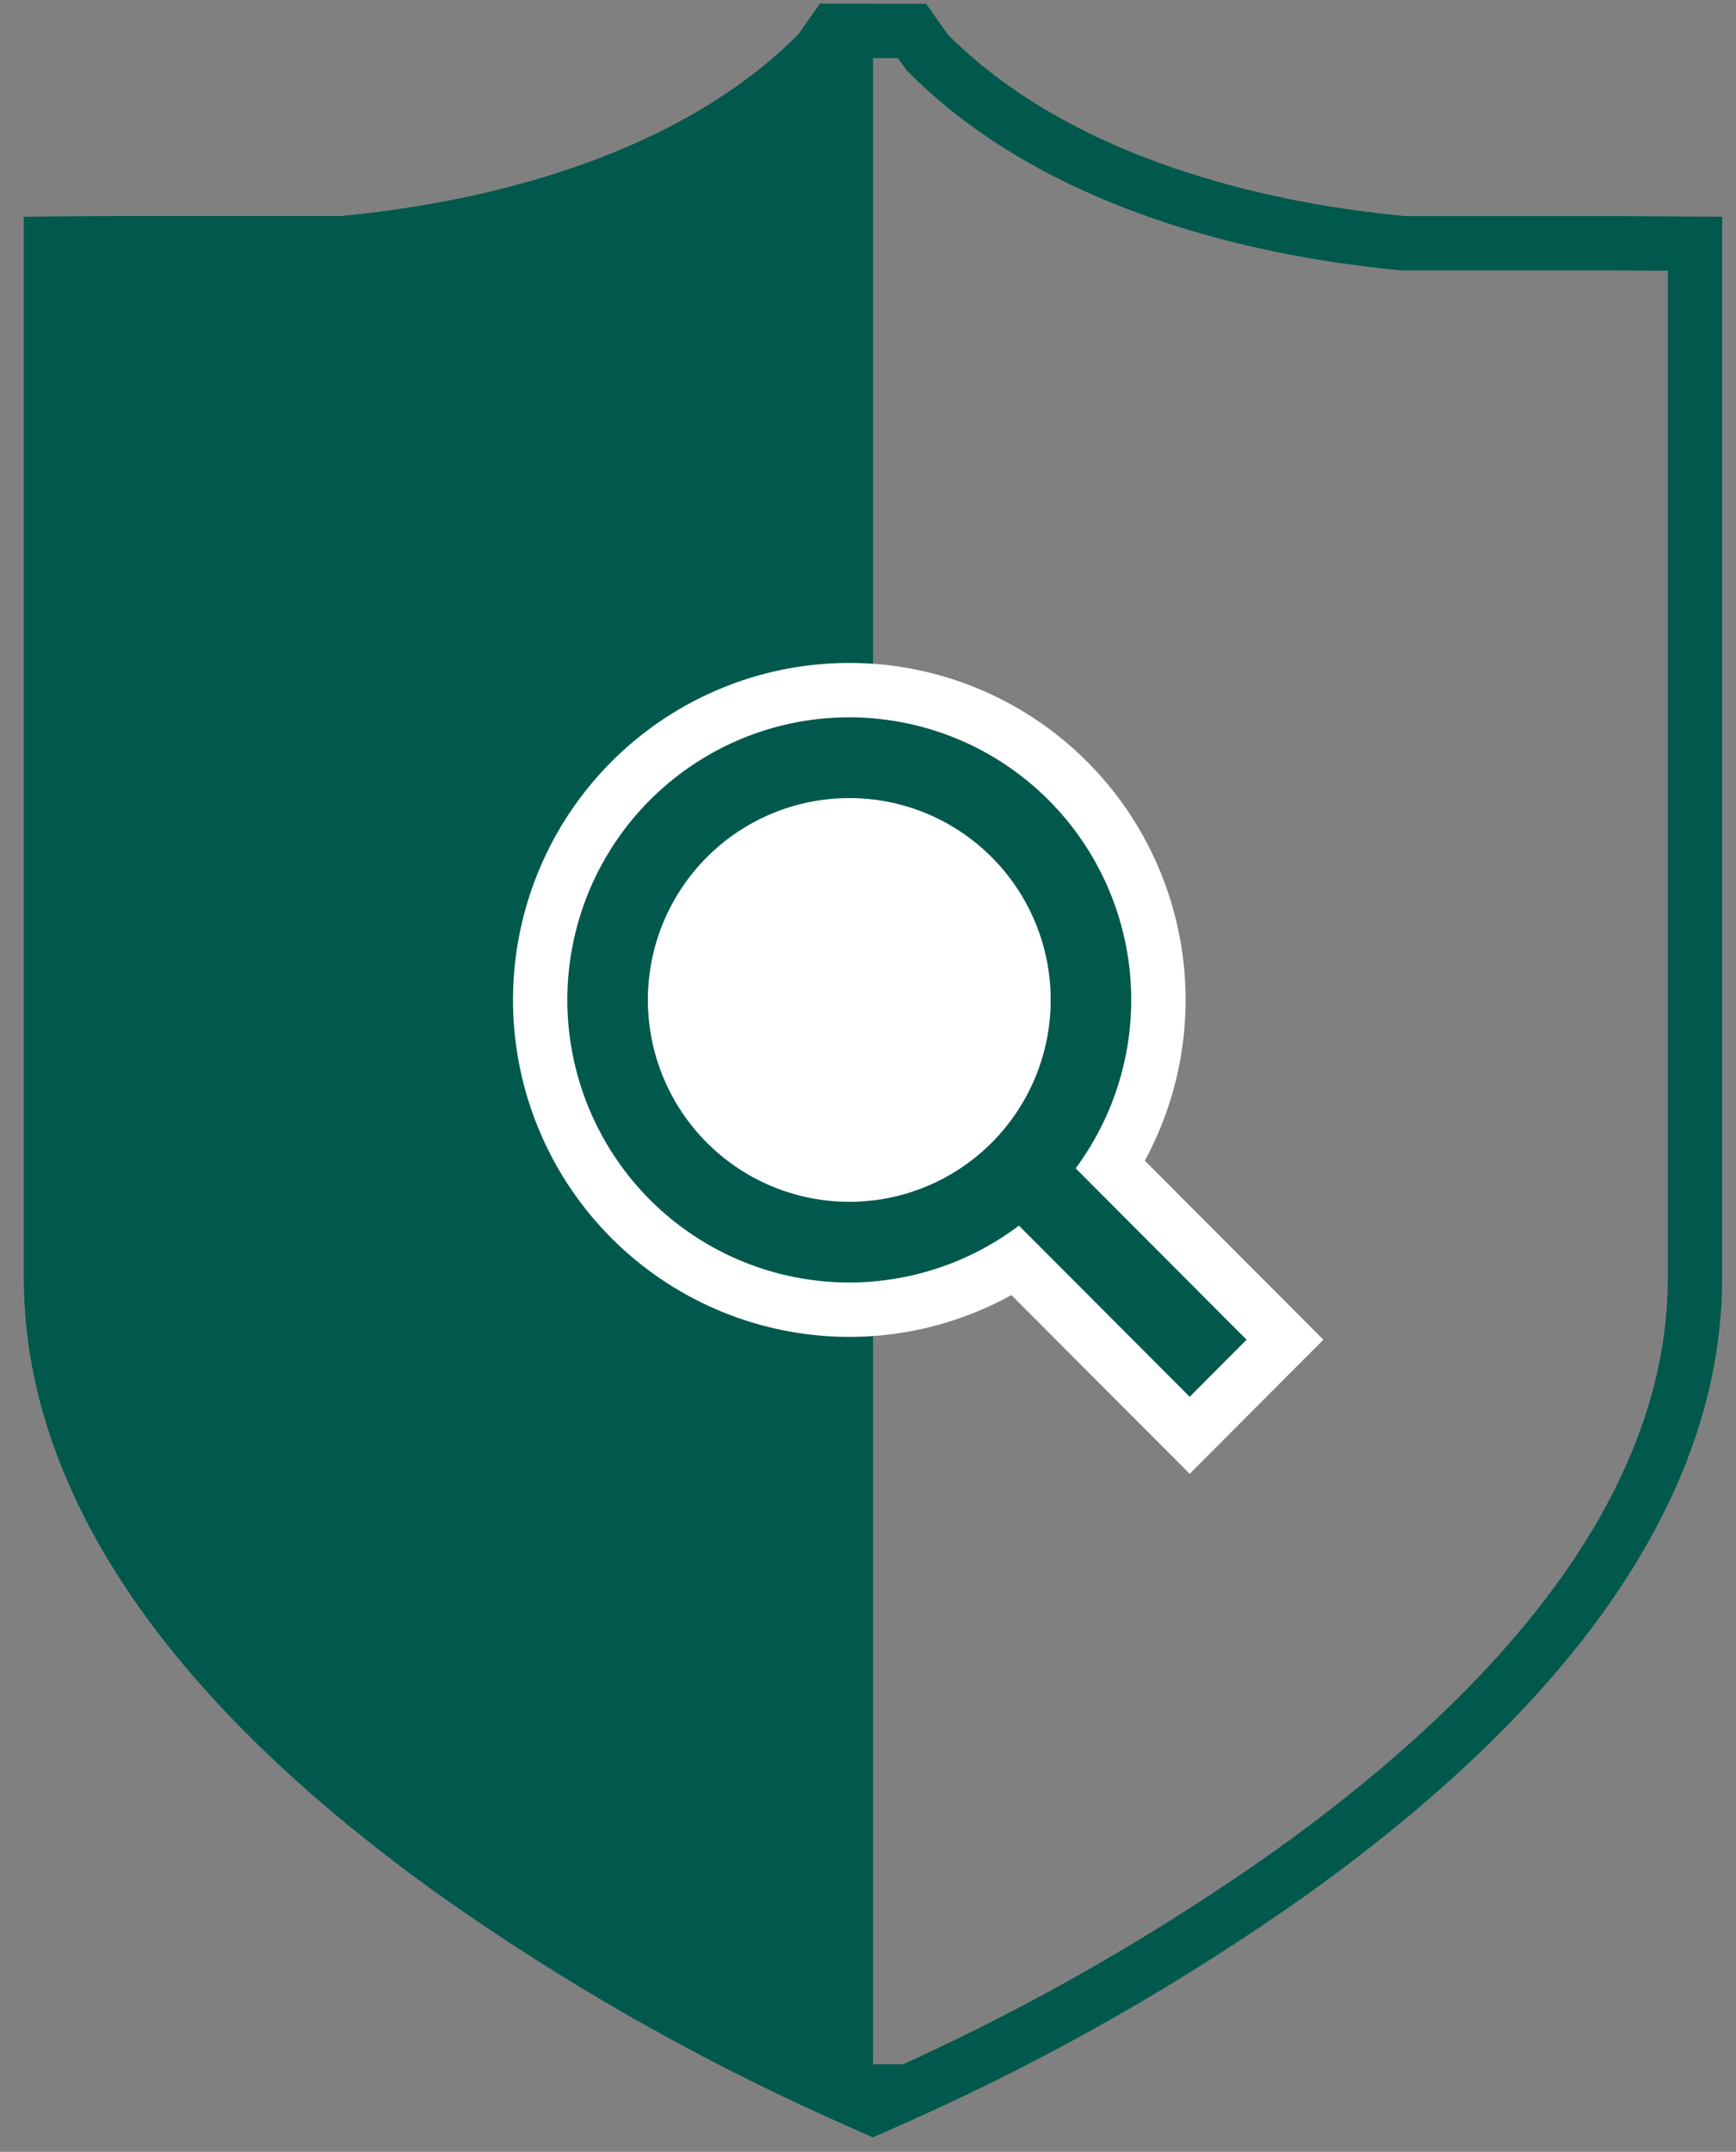 <svg width="46" height="57" viewBox="0 0 46 57" fill="none" xmlns="http://www.w3.org/2000/svg">
<rect x="0" y="0" width="46" height="57" fill="#808080" stroke="none"/>
<path d="M23.134 56.614L22.025 56.122V56.119H22.017L22 56.11L21.95 56.088C18.338 54.46 14.891 52.489 11.656 50.201C9.074 48.356 6.377 46.064 4.301 43.398C2.231 40.737 0.634 37.505 0.634 33.849V5.742L3.412 5.724H9.043C10.05 5.628 11.113 5.478 12.193 5.255C15.596 4.552 18.867 3.202 21.145 0.924L21.727 0.1H23.134V56.614Z" fill="#00594C"/>
<path fill-rule="evenodd" clip-rule="evenodd" d="M28.504 30.948L33.033 35.487L31.524 37L26.999 32.466C25.49 33.604 23.607 34.128 21.729 33.931C19.85 33.735 18.116 32.833 16.874 31.407C15.633 29.98 14.976 28.136 15.037 26.244C15.098 24.352 15.872 22.554 17.203 21.211C18.534 19.869 20.323 19.08 22.21 19.006C24.098 18.931 25.943 19.576 27.375 20.81C28.807 22.044 29.72 23.775 29.93 25.656C30.139 27.537 29.63 29.427 28.504 30.947V30.948ZM27.84 26.487C27.84 25.069 27.278 23.709 26.277 22.706C25.276 21.703 23.919 21.14 22.504 21.14C21.088 21.14 19.731 21.703 18.73 22.706C17.73 23.709 17.167 25.069 17.167 26.487C17.167 27.905 17.73 29.265 18.73 30.268C19.731 31.27 21.088 31.834 22.504 31.834C23.919 31.834 25.276 31.27 26.277 30.268C27.278 29.265 27.84 27.905 27.84 26.487Z" fill="#00594C"/>
<path d="M22.154 17.567C24.405 17.478 26.608 18.247 28.316 19.719C30.023 21.191 31.111 23.255 31.361 25.497C31.564 27.32 31.2 29.15 30.335 30.745L35.067 35.487L31.524 39.039L26.8 34.305C25.217 35.178 23.396 35.554 21.579 35.364C19.337 35.129 17.268 34.052 15.788 32.352C14.307 30.651 13.525 28.452 13.598 26.198C13.671 23.943 14.594 21.799 16.18 20.198C17.768 18.596 19.902 17.655 22.154 17.567ZM22.21 19.006C20.323 19.08 18.534 19.869 17.203 21.211C15.872 22.554 15.098 24.352 15.037 26.244C14.976 28.136 15.633 29.98 16.874 31.407C18.116 32.833 19.85 33.735 21.729 33.931C23.607 34.128 25.49 33.604 26.999 32.466L31.524 37L33.033 35.487L28.504 30.947C29.63 29.427 30.139 27.537 29.93 25.656C29.72 23.775 28.807 22.044 27.375 20.81C25.943 19.576 24.098 18.931 22.21 19.006ZM22.504 21.14C23.919 21.14 25.276 21.703 26.277 22.706C27.278 23.709 27.84 25.069 27.84 26.487C27.84 27.905 27.278 29.265 26.277 30.268C25.276 31.27 23.919 31.834 22.504 31.834C21.088 31.834 19.731 31.27 18.73 30.268C17.73 29.265 17.167 27.905 17.167 26.487C17.167 25.069 17.73 23.709 18.73 22.706C19.731 21.703 21.088 21.14 22.504 21.14ZM22.503 22.58C21.471 22.58 20.481 22.991 19.75 23.723C19.019 24.456 18.607 25.45 18.607 26.487C18.607 27.524 19.019 28.518 19.75 29.251C20.481 29.983 21.471 30.393 22.503 30.393C23.536 30.393 24.527 29.983 25.258 29.251C25.989 28.518 26.4 27.524 26.4 26.487C26.4 25.45 25.989 24.456 25.258 23.723C24.527 22.991 23.536 22.58 22.503 22.58Z" fill="white"/>
<path d="M26.733 26.2C26.733 28.685 24.719 30.7 22.233 30.7C19.748 30.7 17.733 28.685 17.733 26.2C17.733 23.715 19.748 21.7 22.233 21.7C24.719 21.7 26.733 23.715 26.733 26.2Z" fill="white"/>
<path d="M44.194 7.172L42.846 7.164H37.156L37.088 7.158C36.035 7.058 34.919 6.9 33.783 6.666C30.233 5.932 26.656 4.495 24.103 1.942L24.017 1.855L23.794 1.54H22.473L22.25 1.855L22.164 1.942C19.611 4.495 16.035 5.932 12.485 6.666C11.349 6.9 10.232 7.058 9.179 7.158L9.111 7.164H3.421L2.073 7.172V33.849C2.073 37.074 3.483 40.001 5.438 42.514L5.812 42.981C7.717 45.301 10.127 47.338 12.487 49.025L13.082 49.441C16.005 51.456 19.101 53.208 22.332 54.679H23.935C27.386 53.108 30.683 51.215 33.78 49.025C36.298 47.225 38.872 45.028 40.829 42.514L41.189 42.037C42.955 39.633 44.194 36.872 44.194 33.849V7.172ZM45.633 33.849C45.633 37.505 44.036 40.737 41.966 43.398C39.89 46.064 37.193 48.356 34.611 50.201C31.376 52.489 27.929 54.46 24.317 56.088L24.267 56.11L24.25 56.119H24.242V56.122L23.134 56.614L22.025 56.122V56.119H22.017L22 56.11L21.95 56.088C18.338 54.46 14.891 52.489 11.656 50.201C9.074 48.356 6.377 46.064 4.301 43.398C2.231 40.737 0.634 37.505 0.634 33.849V5.742L3.412 5.724H9.043C10.05 5.628 11.113 5.478 12.193 5.255C15.596 4.552 18.867 3.202 21.145 0.924L21.727 0.1H24.54L25.122 0.924C27.4 3.202 30.671 4.552 34.074 5.255C35.154 5.478 36.217 5.628 37.224 5.724H42.855L45.633 5.742V33.849Z" fill="#00594C"/>
</svg>
